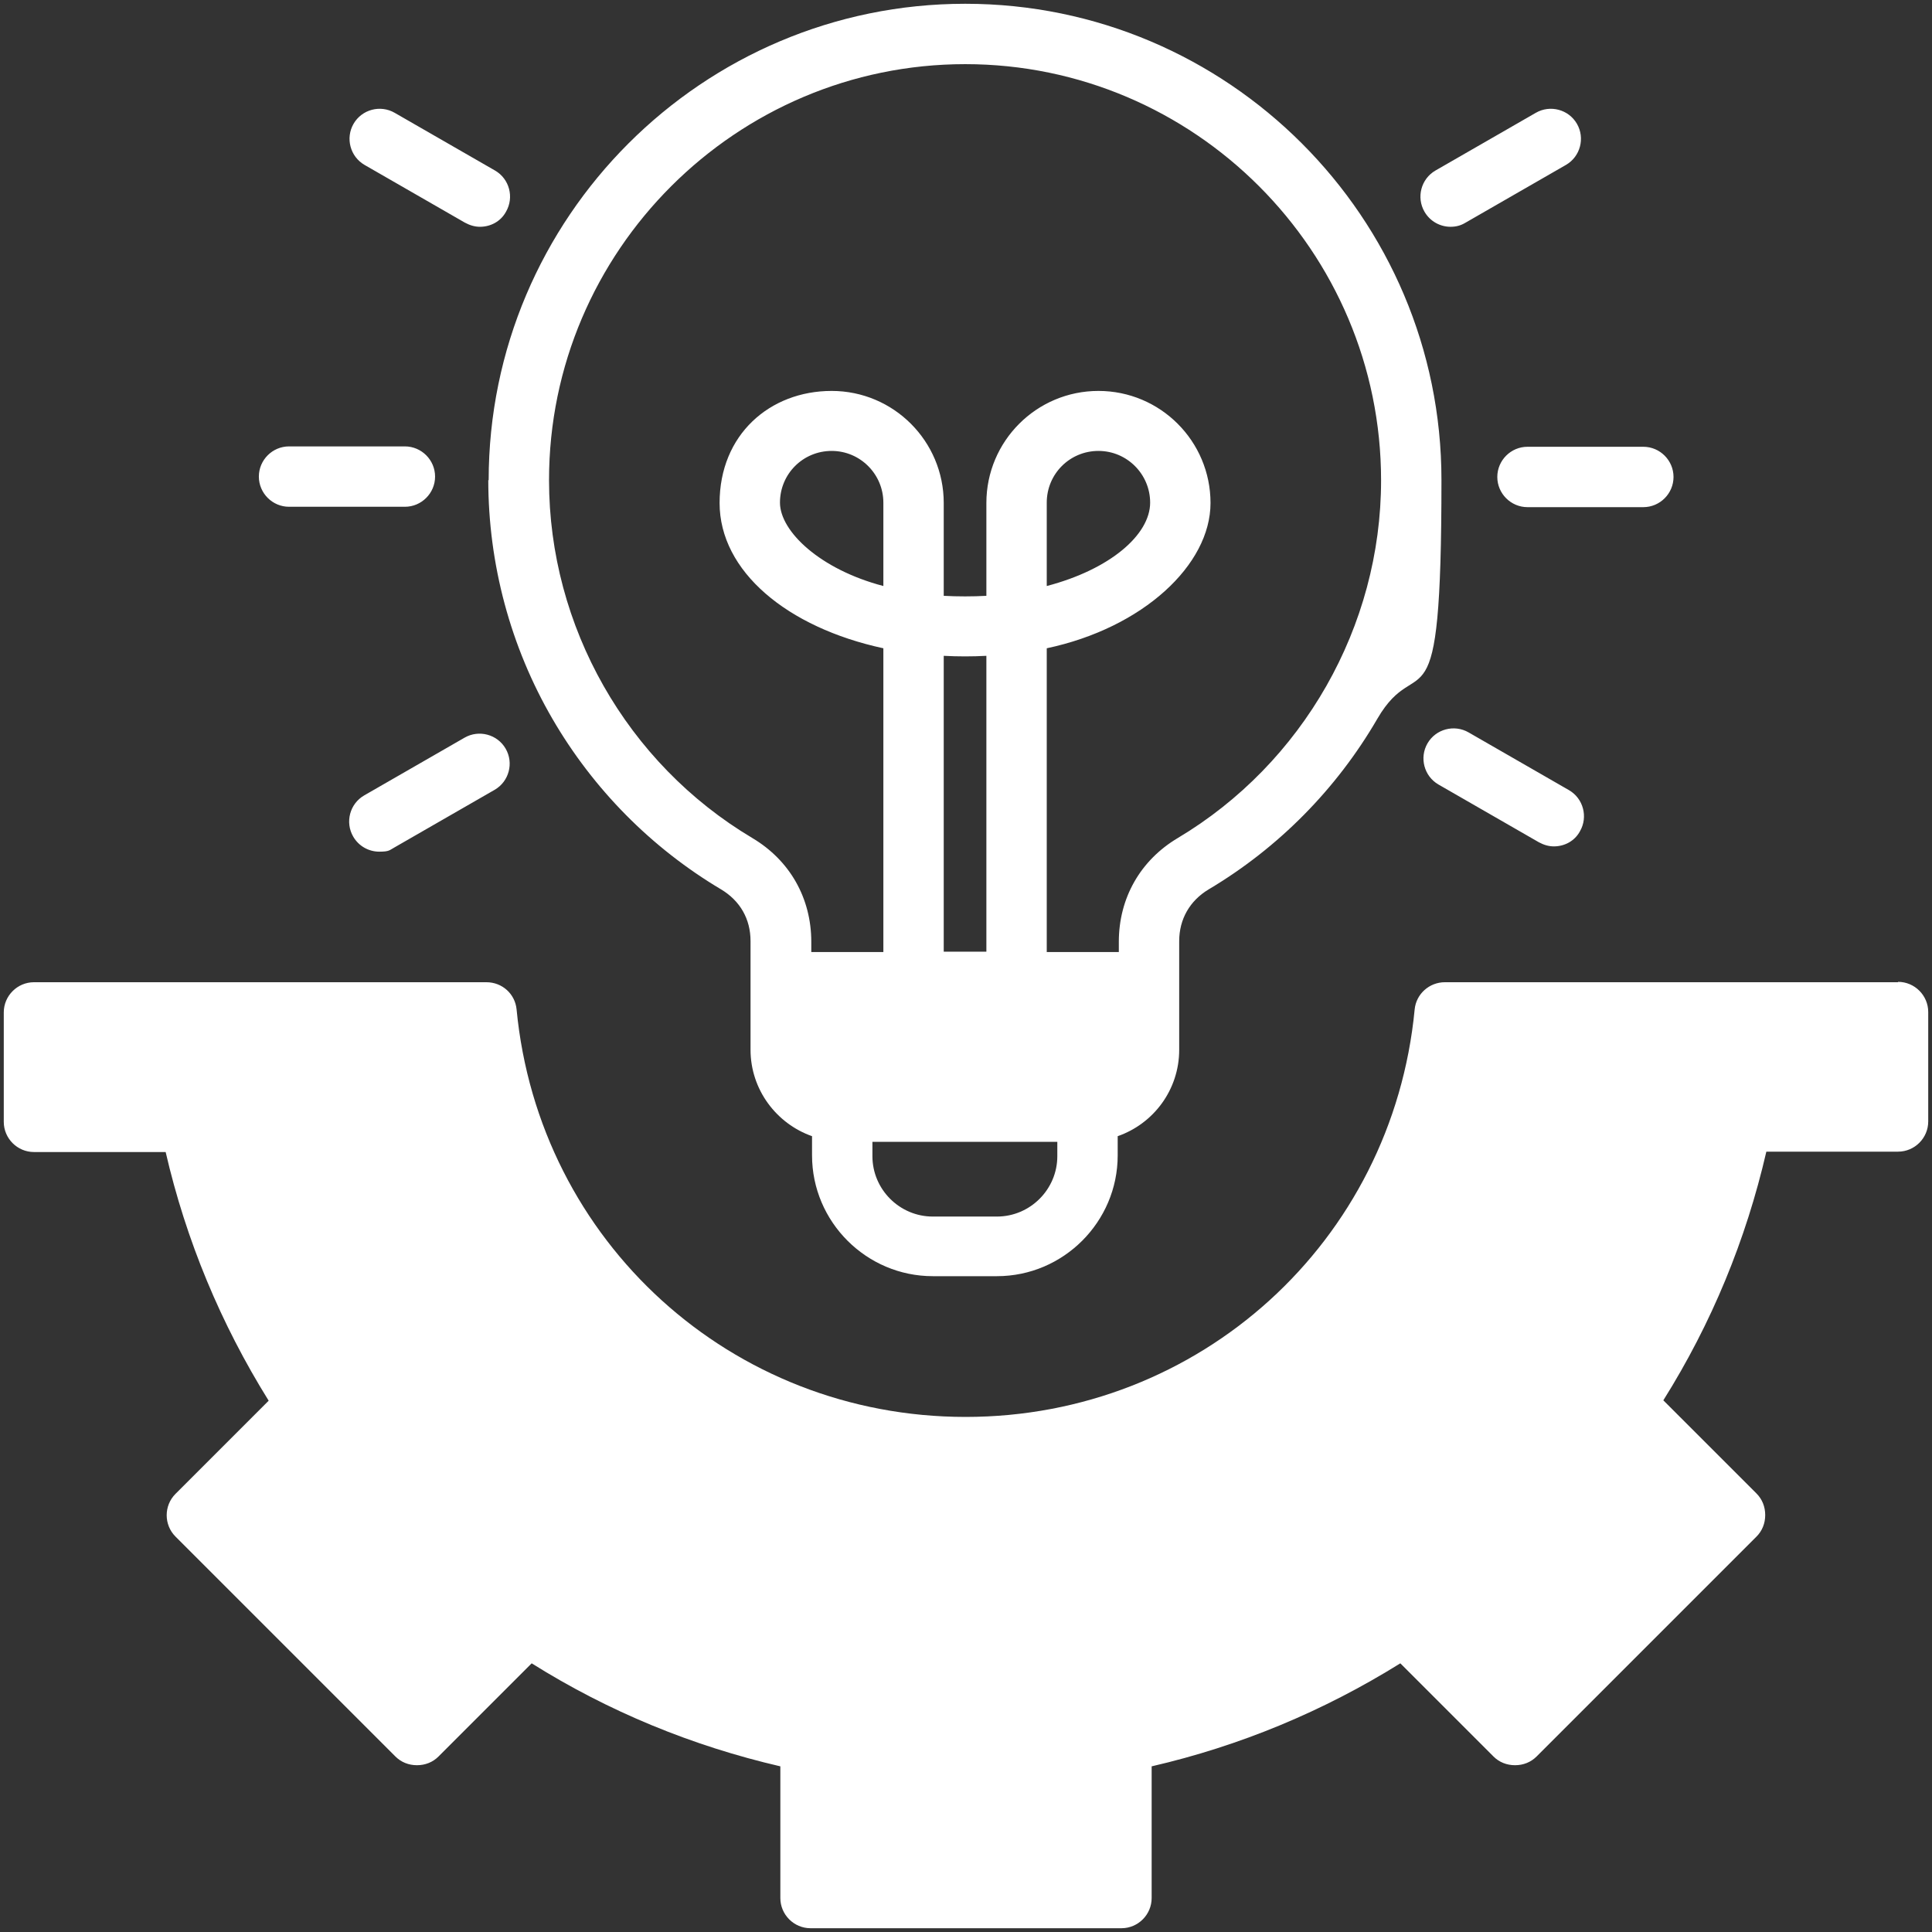<?xml version="1.0" encoding="UTF-8"?>
<svg id="Layer_1" xmlns="http://www.w3.org/2000/svg" version="1.1" viewBox="0 0 512 512">
  <rect x="0" y="0" width="512" height="512" fill="#333333" stroke="none"/>
  <!-- Generator: Adobe Illustrator 29.5.1, SVG Export Plug-In . SVG Version: 2.1.0 Build 141)  -->
  <defs>
    <style>
      .st0 {
        fill: #fff;
      }
    </style>
  </defs>
  <path class="st0" d="M404.8,118.4h30.7c4.4,0,8,3.6,8,8s-3.6,8-8,8h-30.7c-4.4,0-8-3.6-8-8s3.6-8,8-8ZM96.6,43.7l26.6,15.3c1.3.7,2.6,1.1,4,1.1,2.8,0,5.5-1.4,6.9-4,2.2-3.8.9-8.7-2.9-10.9l-26.6-15.3c-3.8-2.2-8.7-.9-10.9,2.9-2.2,3.8-.9,8.7,2.9,10.9ZM389.2,194.1c-3.8-2.2-8.7-.9-10.9,2.9s-.9,8.7,2.9,10.9l26.6,15.3c1.3.7,2.6,1.1,4,1.1,2.8,0,5.5-1.4,6.9-4,2.2-3.8.9-8.7-2.9-10.9l-26.6-15.3ZM384.4,60.1c1.4,0,2.7-.3,4-1.1l26.6-15.3c3.8-2.2,5.1-7.1,2.9-10.9s-7.1-5.1-10.9-2.9l-26.6,15.3c-3.8,2.2-5.1,7.1-2.9,10.9,1.5,2.6,4.2,4,6.9,4ZM503,260.3h-120.1c-4.1,0-7.6,3.1-8,7.2-5.9,61.6-57,108-119,108s-113.1-46.4-119-108c-.4-4.1-3.8-7.2-8-7.2H9c-4.4,0-8,3.6-8,8v29c0,4.4,3.6,8,8,8h34.9c5.4,23.4,14.6,45.5,27.3,65.9l-24.7,24.7c-3.1,3.1-3.1,8.2,0,11.3l58.3,58.3c1.5,1.5,3.5,2.3,5.7,2.3s4.2-.8,5.7-2.3l24.7-24.7c20.4,12.8,42.6,21.9,65.9,27.3v34.9c0,4.4,3.6,8,8,8h82.4c4.4,0,8-3.6,8-8v-34.9c23.4-5.4,45.5-14.6,65.9-27.3l24.7,24.7c1.5,1.5,3.5,2.3,5.7,2.3s4.2-.8,5.7-2.3l58.3-58.3c1.5-1.5,2.3-3.5,2.3-5.7s-.8-4.2-2.3-5.7l-24.7-24.7c12.8-20.4,21.9-42.5,27.3-65.9h34.9c4.4,0,8-3.6,8-8v-29c0-4.4-3.6-8-8-8ZM129.5,127.3C129.5,57.6,186.2,1,255.8,1s126.2,56.6,126.2,126.2-5.9,44.2-17,63.3c-10.8,18.6-26.2,34.2-44.7,45.2-5,3-7.8,7.9-7.8,13.7v28.8c0,10.6-6.8,19.6-16.3,22.9v5.1c0,17.6-14.4,32-32,32h-17c-17.6,0-32-14.4-32-32v-5.1c-9.4-3.3-16.3-12.3-16.3-22.9v-28.8c0-5.9-2.8-10.7-7.8-13.7-18.5-11-33.9-26.6-44.7-45.2-11.1-19.1-17-41-17-63.3h0ZM234.1,133.2c0-7.5-6.1-13.7-13.7-13.7s-13.7,6.1-13.7,13.7,10.6,17.7,27.4,22.1v-22.1ZM261.4,252.2v-78.4c-3.7.2-7.6.2-11.3,0v78.4h11.3ZM280.2,302.6h-49v3.8c0,8.8,7.2,16,16,16h17c8.8,0,16-7.2,16-16v-3.8ZM145.5,127.3c0,38.7,20.6,75,53.9,94.8,9.9,5.9,15.6,15.9,15.6,27.5v2.7h19.1v-80.5c-25.5-5.5-43.4-20.4-43.4-38.5s13.3-29.7,29.7-29.7,29.7,13.3,29.7,29.7v24.6c3.7.2,7.6.2,11.3,0v-24.6c0-16.4,13.3-29.7,29.7-29.7s29.7,13.3,29.7,29.7-17.9,33.1-43.4,38.5v80.5h19.1v-2.7c0-11.6,5.7-21.6,15.6-27.5,33.2-19.8,53.9-56.1,53.9-94.8,0-60.8-49.5-110.3-110.2-110.3s-110.3,49.5-110.3,110.2h0ZM304.8,133.2c0-7.5-6.1-13.7-13.7-13.7s-13.7,6.1-13.7,13.7v22.1c16.8-4.4,27.4-13.6,27.4-22.1h0ZM76.6,134.3h30.7c4.4,0,8-3.6,8-8s-3.6-8-8-8h-30.7c-4.4,0-8,3.6-8,8s3.6,8,8,8ZM123.1,195.5l-26.6,15.3c-3.8,2.2-5.1,7.1-2.9,10.9,1.5,2.6,4.2,4,6.9,4s2.7-.4,4-1.1l26.6-15.3c3.8-2.2,5.1-7.1,2.9-10.9s-7.1-5.1-10.9-2.9Z"/>
</svg>